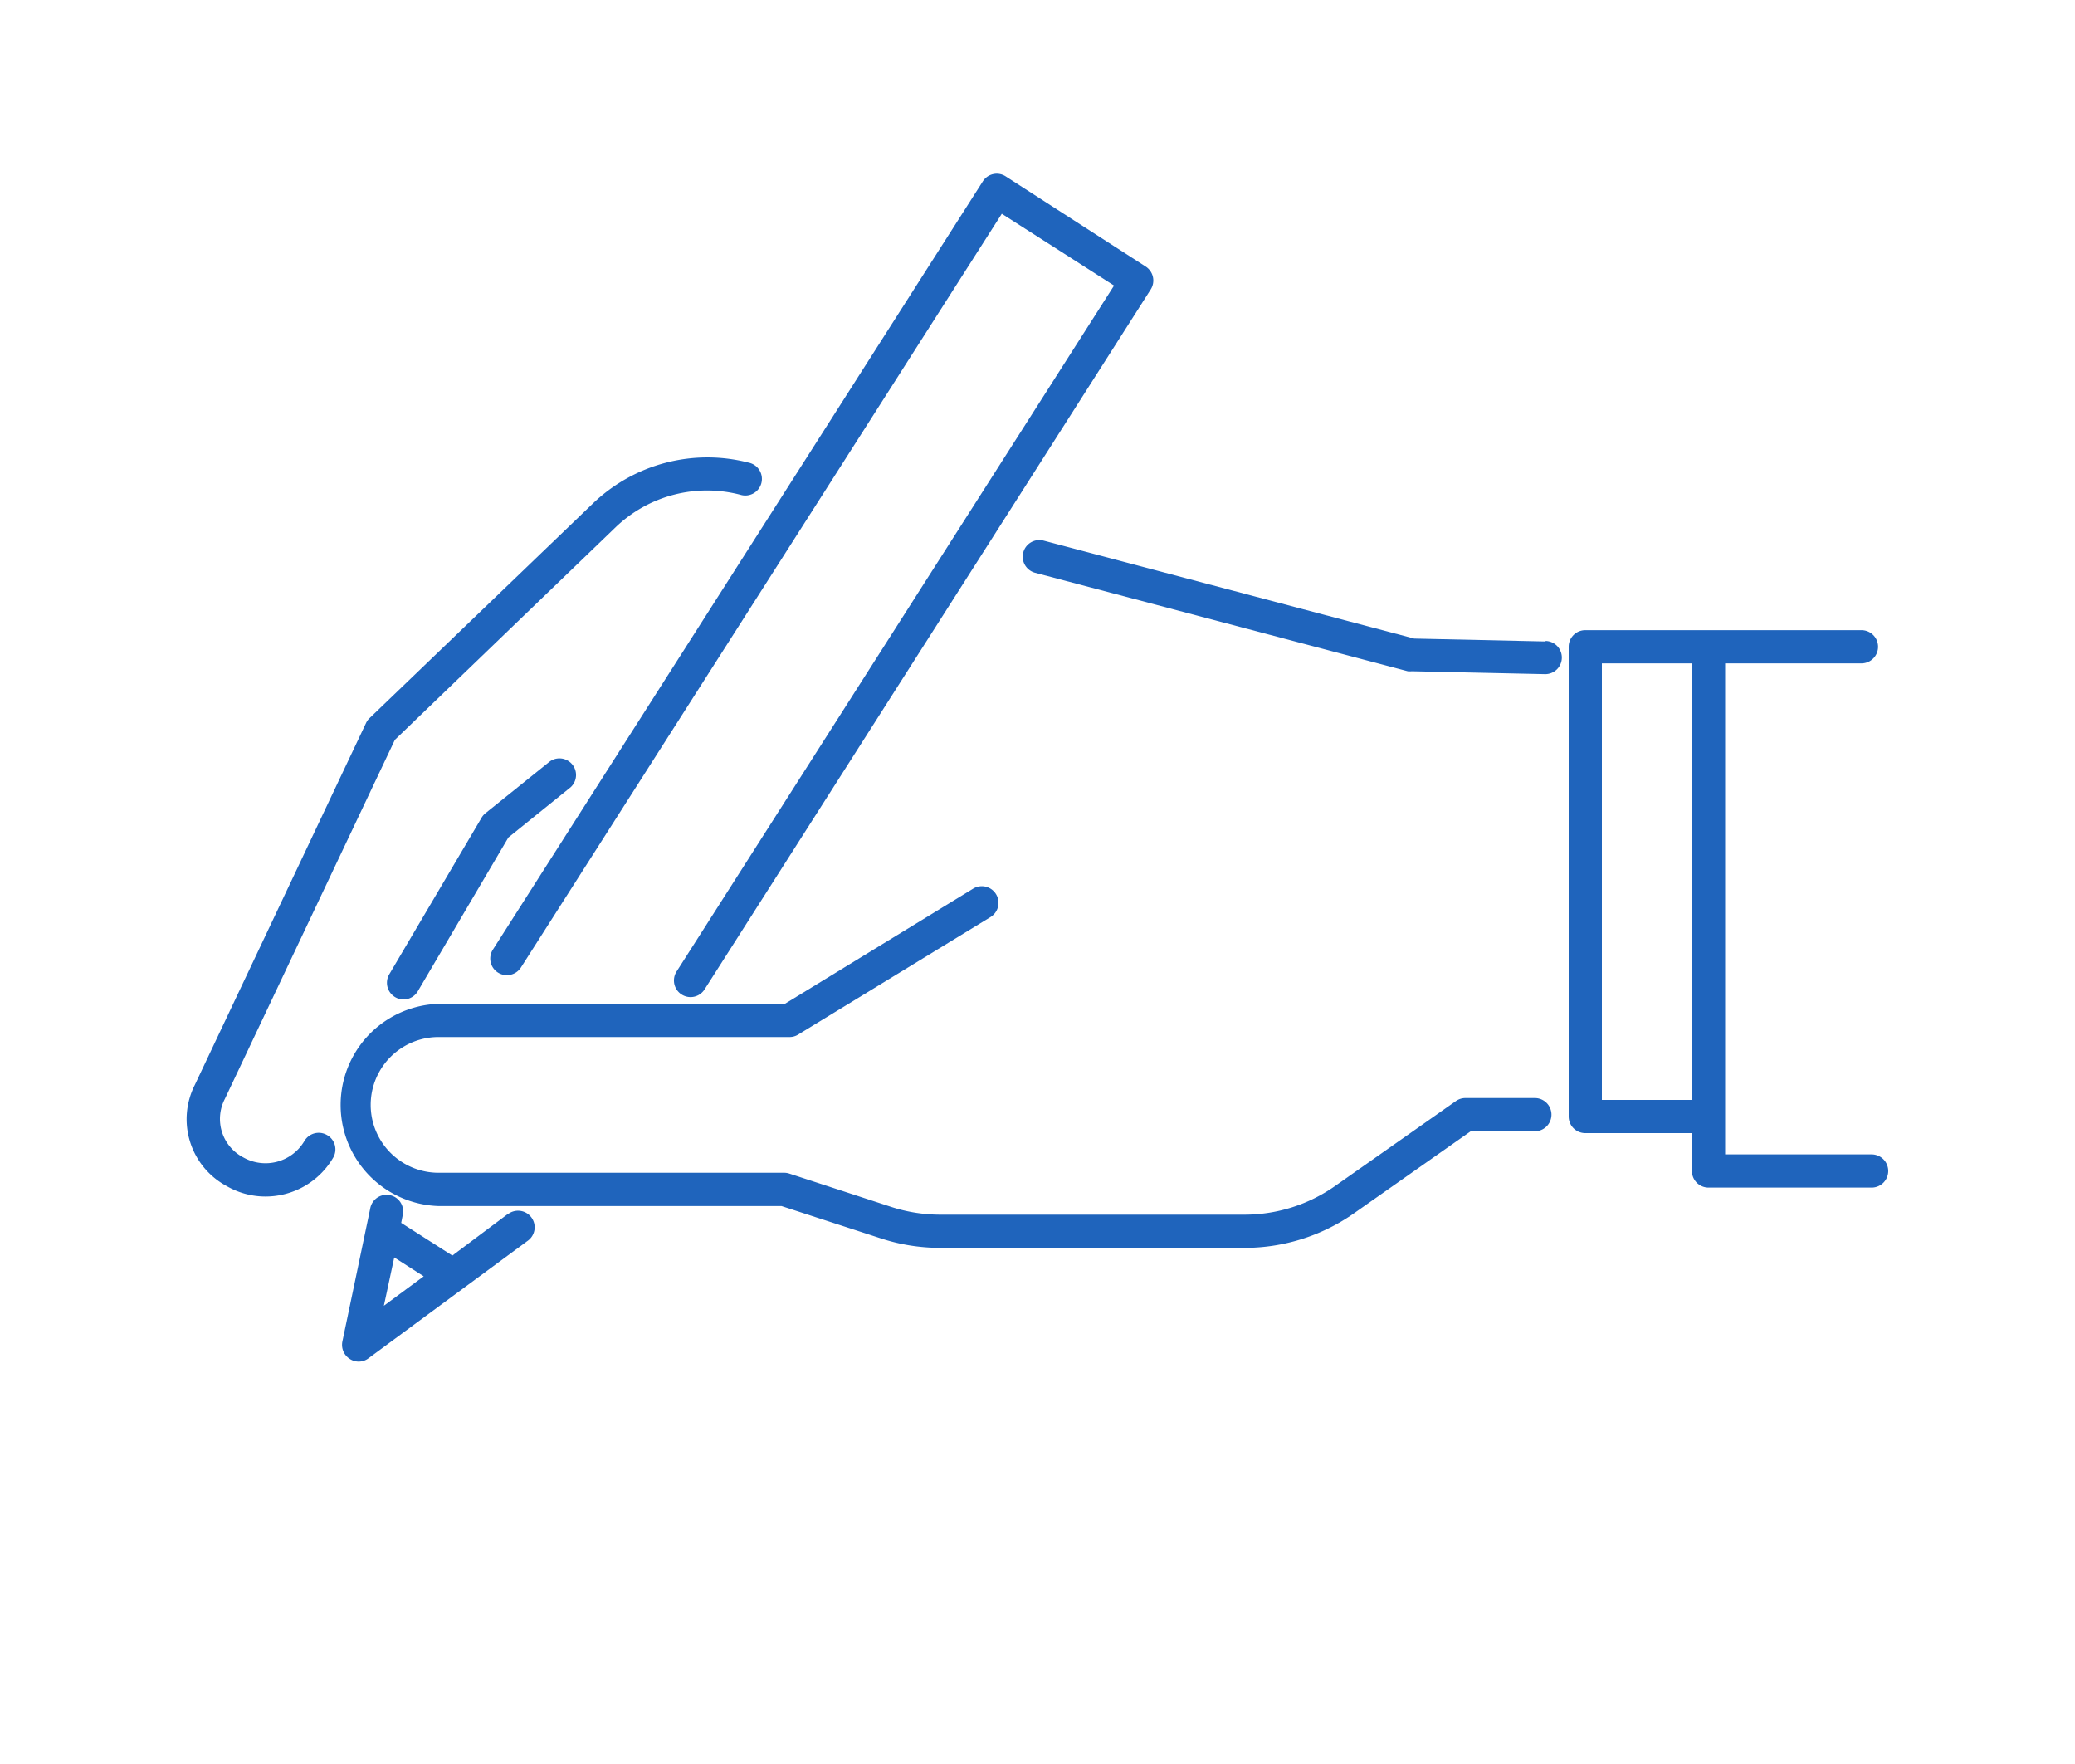 <svg xmlns="http://www.w3.org/2000/svg" viewBox="0 0 200 170"><defs><style>.a{fill:none;}.b{fill:#1f64bc;}</style></defs><rect class="a" width="200" height="170"/><path class="b" d="M48,93.73a1.61,1.61,0,0,0,2.21-.49L96.56,20.6l10.82,6.92L65.21,93.63a1.6,1.6,0,0,0,2.7,1.72l43-67.45a1.6,1.6,0,0,0-.48-2.21L96.94,17a1.59,1.59,0,0,0-2.21.48l-47.2,74A1.6,1.6,0,0,0,48,93.73Z"/><path class="b" d="M48.94,117,43.6,121l-4.93-3.15.14-.71a1.6,1.6,0,1,0-3.13-.65L33,129.29a1.61,1.61,0,0,0,.71,1.67,1.56,1.56,0,0,0,1.81-.06l15.3-11.29a1.6,1.6,0,1,0-1.9-2.57ZM37,125.84l1-4.66L40.84,123Z"/><path class="b" d="M180.4,111.25H166.28V63.93h13.14a1.6,1.6,0,1,0,0-3.2H152.8a1.6,1.6,0,0,0-1.6,1.6V107.6a1.6,1.6,0,0,0,1.6,1.6h10.28v3.65a1.6,1.6,0,0,0,1.6,1.6H180.4a1.6,1.6,0,1,0,0-3.2ZM163.08,106H154.4V63.93h8.68Z"/><path class="b" d="M31.53,109.39a1.6,1.6,0,0,0-2.19.57,4.35,4.35,0,0,1-5.89,1.58,4.18,4.18,0,0,1-1.78-5.63L38.06,71.3l21.3-20.51a12.73,12.73,0,0,1,12-3.11,1.6,1.6,0,1,0,.82-3.09,15.94,15.94,0,0,0-15,3.9L35.63,69.2a1.53,1.53,0,0,0-.34.46L18.78,104.55a7.31,7.31,0,0,0,3.08,9.76,7.46,7.46,0,0,0,3.72,1,7.55,7.55,0,0,0,6.52-3.72A1.59,1.59,0,0,0,31.53,109.39Z"/><path class="b" d="M149,61.82l-12.69-.28L100.59,52.1a1.6,1.6,0,0,0-.82,3.1l35.92,9.49a1.58,1.58,0,0,0,.38,0l12.87.28h0a1.6,1.6,0,0,0,0-3.2Z"/><path class="b" d="M147.94,105.82h-6.69a1.59,1.59,0,0,0-.92.29l-11.61,8.16a15.18,15.18,0,0,1-8.79,2.79H90.62a15.33,15.33,0,0,1-4.75-.76l-9.79-3.2a1.62,1.62,0,0,0-.49-.08H42.27a6.54,6.54,0,0,1,0-13.08H76.1a1.55,1.55,0,0,0,.84-.24L95.47,88.38a1.6,1.6,0,0,0-1.67-2.74L75.65,96.74H42.27a9.75,9.75,0,0,0,0,19.49H75.33l9.55,3.11a18.39,18.39,0,0,0,5.74.92h29.31a18.36,18.36,0,0,0,10.63-3.37l11.2-7.87h6.18a1.6,1.6,0,0,0,0-3.2Z"/><path class="b" d="M55,75.87a1.6,1.6,0,0,0-2-2.49l-6.22,5a1.58,1.58,0,0,0-.37.44L37.51,93.91a1.61,1.61,0,0,0,1.38,2.41,1.61,1.61,0,0,0,1.38-.79L49,80.71Z"/></svg>